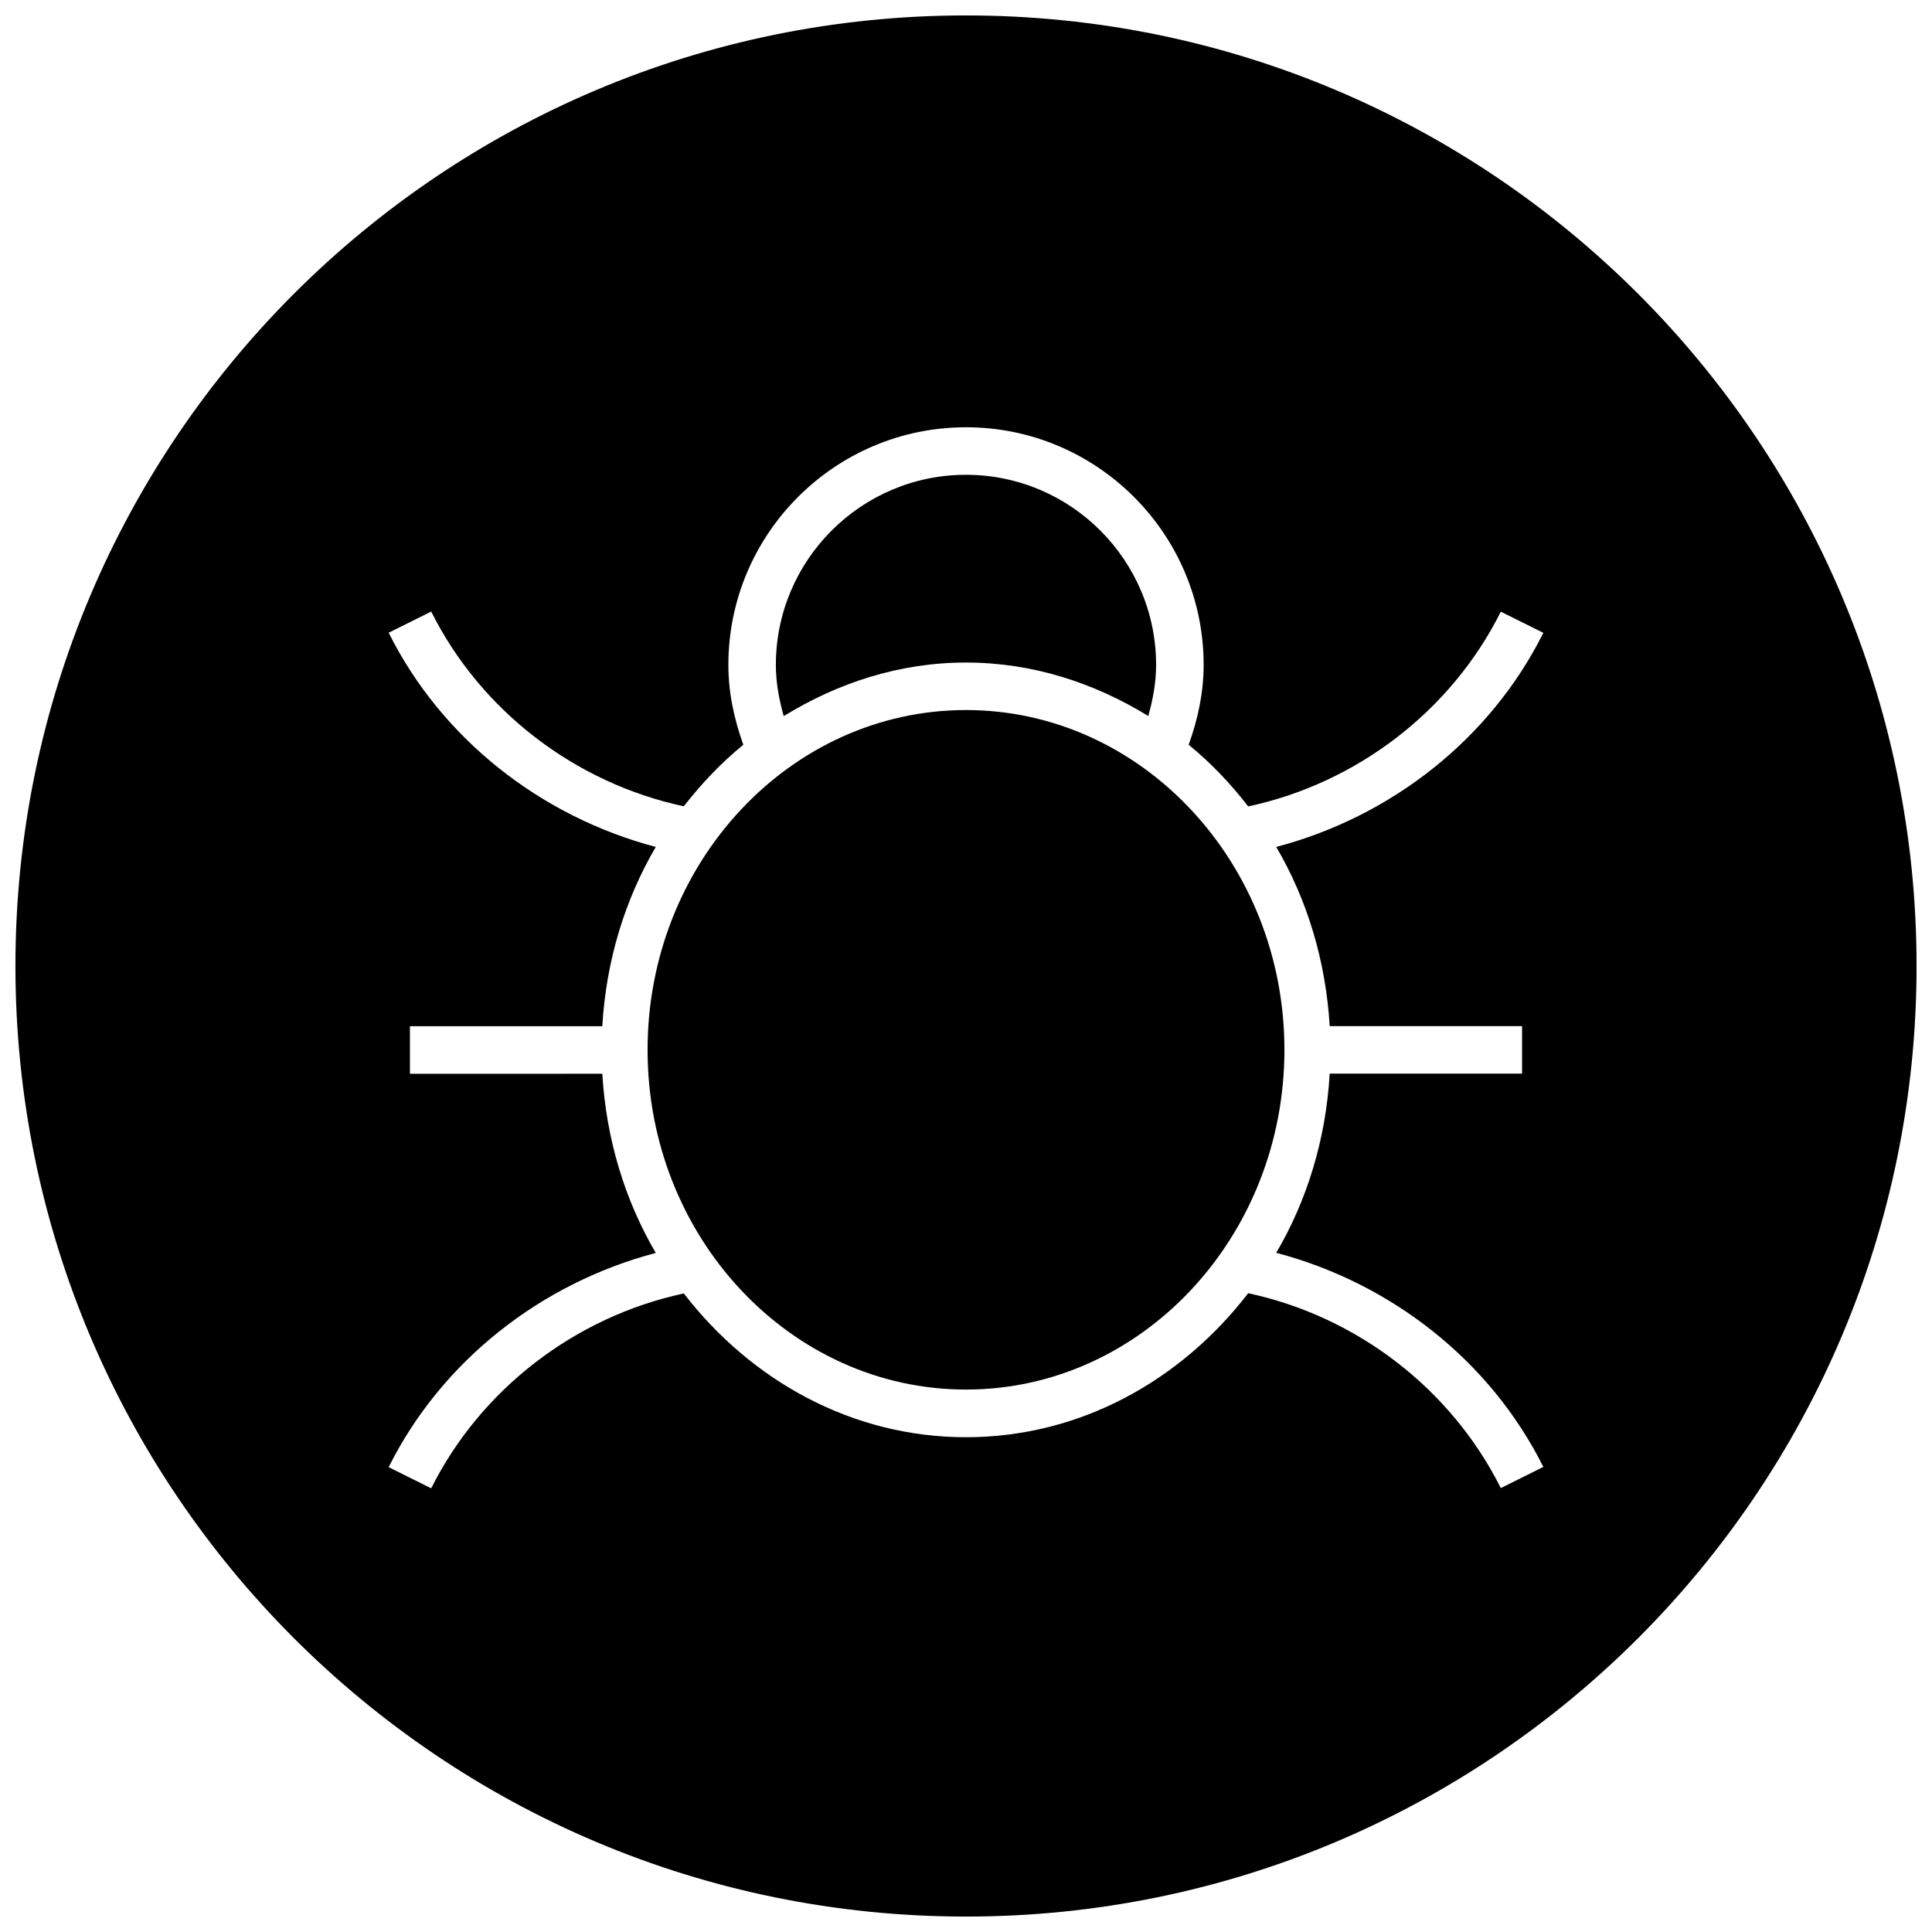 <?xml version="1.0" encoding="UTF-8"?>
<!-- Uploaded to: SVG Repo, www.svgrepo.com, Generator: SVG Repo Mixer Tools -->
<svg width="800px" height="800px" version="1.1" viewBox="144 144 512 512" xmlns="http://www.w3.org/2000/svg">
 <defs>
  <clipPath id="a">
   <path d="m148.09 148.09h503.81v503.81h-503.81z"/>
  </clipPath>
 </defs>
 <path d="m400 332.17c-46.539 0-84.387 40.398-84.387 90.055s37.848 90.023 84.387 90.023c46.508 0 84.387-40.398 84.387-90.023 0-49.652-37.879-90.055-84.387-90.055z"/>
 <g clip-path="url(#a)">
  <path d="m400 148.09c-139.12 0-251.91 112.79-251.91 251.91 0 139.11 112.79 251.91 251.91 251.91 139.11 0 251.91-112.79 251.91-251.91-0.004-139.12-112.79-251.91-251.91-251.91zm96.383 267.84h50.98v12.594h-50.98c-1.008 17.352-5.953 33.504-14.168 47.484 30.449 8.031 56.711 28.559 70.785 56.742l-11.273 5.606c-13.129-26.262-38.102-45.469-66.945-51.641-17.789 23.113-44.523 38.164-74.781 38.164-30.262 0-56.992-15.051-74.785-38.102-28.781 6.172-53.781 25.348-66.945 51.641l-11.273-5.606c14.074-28.184 40.367-48.742 70.785-56.773-8.188-13.98-13.129-30.133-14.168-47.484l-50.98 0.004v-12.594h50.98c1.008-17.383 5.984-33.535 14.168-47.516-30.445-8.062-56.707-28.594-70.785-56.773l11.273-5.606c13.133 26.293 38.133 45.438 66.945 51.609 4.691-6.047 9.918-11.527 15.773-16.312-2.422-6.738-3.965-13.793-3.965-21.16 0-34.73 28.246-62.977 62.977-62.977s62.977 28.246 62.977 62.977c0 7.367-1.543 14.422-3.969 21.16 5.856 4.785 11.082 10.266 15.777 16.344 28.812-6.172 53.812-25.316 66.945-51.609l11.273 5.606c-14.074 28.184-40.336 48.711-70.785 56.742 8.184 13.949 13.125 30.133 14.164 47.48z"/>
 </g>
 <path d="m400 319.58c17.664 0 34.039 5.414 48.305 14.168 1.223-4.344 2.074-8.848 2.074-13.539 0-27.773-22.609-50.383-50.383-50.383-27.773 0-50.383 22.609-50.383 50.383 0 4.691 0.852 9.195 2.078 13.57 14.27-8.785 30.641-14.199 48.309-14.199z"/>
</svg>